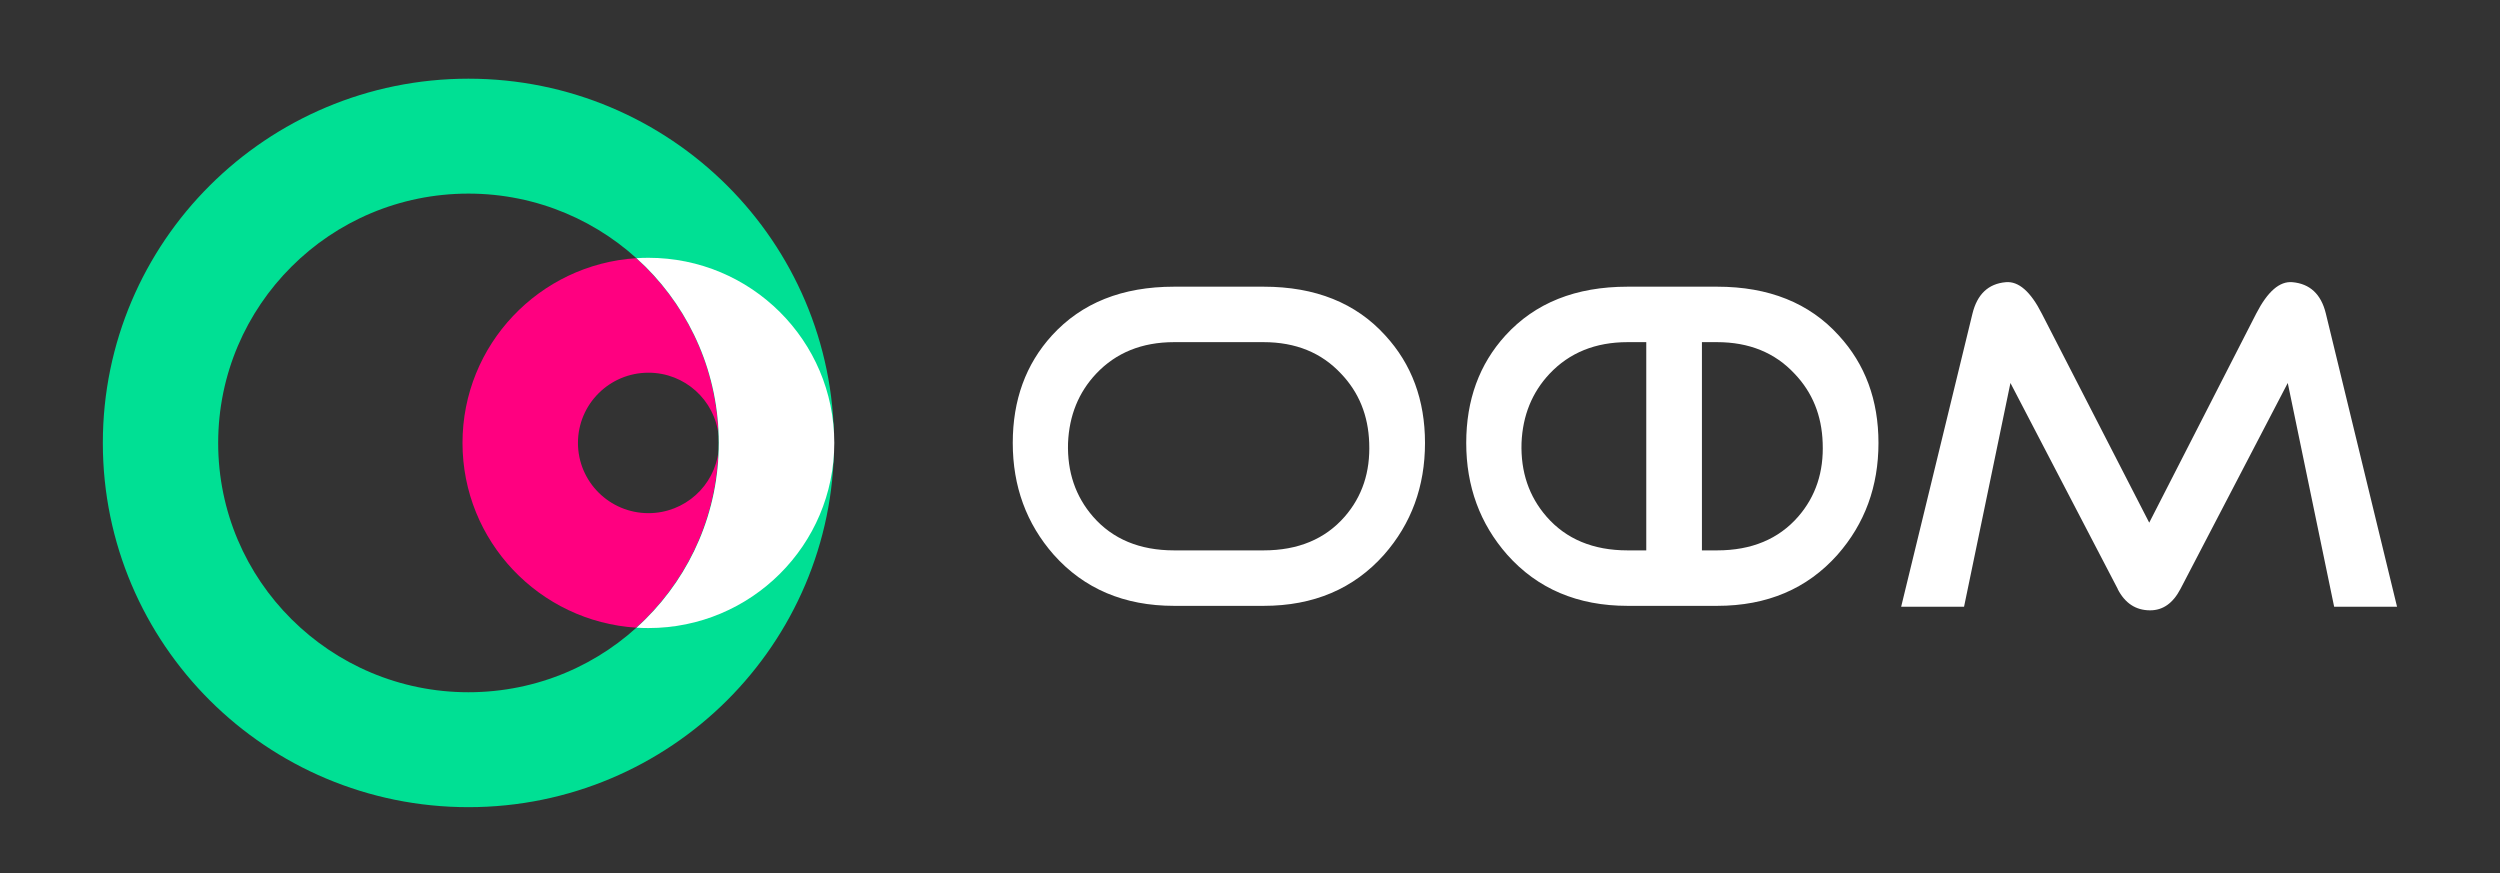 <?xml version="1.0" encoding="UTF-8"?> <svg xmlns="http://www.w3.org/2000/svg" width="126" height="44" viewBox="0 0 126 44" fill="none"><rect x="0" y="0" width="126" height="44" fill="#333333" stroke="none"/> <path fill-rule="evenodd" clip-rule="evenodd" d="M32.072 13.012C27.181 13.323 23.31 17.373 23.31 22.323C23.31 27.273 27.181 31.324 32.072 31.635C32.227 31.492 32.377 31.35 32.526 31.208C34.721 29.021 36.111 26.025 36.215 22.712C36.02 24.485 34.514 25.863 32.682 25.863C30.721 25.863 29.129 24.278 29.129 22.323C29.129 20.369 30.721 18.784 32.682 18.784C34.514 18.784 36.02 20.162 36.215 21.935C36.118 18.616 34.728 15.626 32.526 13.439C32.377 13.291 32.227 13.148 32.072 13.012Z" fill="#FF0080"></path> <path d="M23.609 3.966C28.695 3.966 33.306 6.024 36.638 9.344C39.969 12.663 42.035 17.257 42.035 22.324C42.035 27.39 39.969 31.984 36.638 35.304C33.306 38.623 28.695 40.681 23.609 40.681C18.523 40.681 13.912 38.623 10.58 35.304C7.248 31.984 5.183 27.39 5.183 22.324C5.183 17.257 7.248 12.663 10.58 9.344C13.912 6.024 18.523 3.966 23.609 3.966ZM32.526 13.439C30.247 11.168 27.09 9.758 23.609 9.758C20.128 9.758 16.971 11.162 14.692 13.439C12.412 15.711 10.996 18.855 10.996 22.324C10.996 25.792 12.405 28.936 14.692 31.208C16.971 33.479 20.128 34.889 23.609 34.889C27.09 34.889 30.247 33.485 32.526 31.208C34.806 28.936 36.222 25.792 36.222 22.324C36.222 18.855 34.813 15.711 32.526 13.439Z" fill="#00E094"></path> <path d="M59.175 17.244C57.557 17.244 56.245 17.775 55.245 18.836C54.362 19.774 53.888 20.939 53.829 22.324C53.784 23.786 54.206 25.022 55.089 26.038C56.077 27.17 57.44 27.739 59.175 27.739H63.688C65.423 27.739 66.787 27.17 67.774 26.038C68.657 25.022 69.066 23.786 69.008 22.324C68.962 20.939 68.488 19.774 67.592 18.836C66.605 17.775 65.299 17.244 63.682 17.244H59.168H59.175ZM82.972 27.739V17.244H82.03C80.413 17.244 79.101 17.775 78.1 18.836C77.217 19.774 76.743 20.939 76.685 22.324C76.639 23.786 77.061 25.022 77.945 26.038C78.932 27.17 80.296 27.739 82.03 27.739H82.972ZM85.777 17.244V27.739H86.544C88.278 27.739 89.642 27.17 90.629 26.038C91.512 25.022 91.921 23.786 91.863 22.324C91.818 20.939 91.344 19.774 90.447 18.836C89.46 17.775 88.154 17.244 86.537 17.244H85.771H85.777ZM82.03 30.535C79.516 30.535 77.49 29.674 75.964 27.959C74.587 26.394 73.898 24.511 73.898 22.324C73.898 20.162 74.554 18.357 75.873 16.908C77.373 15.264 79.419 14.449 82.03 14.449H82.972H85.777H86.544C89.148 14.449 91.194 15.271 92.675 16.908C94.006 18.357 94.675 20.162 94.675 22.324C94.675 24.517 93.987 26.394 92.61 27.959C91.084 29.674 89.064 30.535 86.544 30.535H85.777H82.972H82.03ZM106.736 29.687L101.326 19.302L98.988 30.58H95.818L99.41 15.814C99.65 14.831 100.209 14.3 101.092 14.222C101.735 14.164 102.346 14.695 102.911 15.814L108.321 26.342L113.718 15.795C114.29 14.688 114.894 14.164 115.537 14.222C116.414 14.3 116.979 14.818 117.219 15.788L120.811 30.58H117.641L115.303 19.302L109.893 29.687C109.516 30.405 109.009 30.761 108.366 30.761C107.646 30.761 107.1 30.405 106.73 29.687H106.736ZM59.175 30.535C56.661 30.535 54.635 29.674 53.108 27.959C51.731 26.394 51.043 24.511 51.043 22.324C51.043 20.162 51.699 18.357 53.017 16.908C54.518 15.264 56.564 14.449 59.175 14.449H63.688C66.293 14.449 68.339 15.271 69.82 16.908C71.151 18.357 71.82 20.162 71.82 22.324C71.82 24.517 71.132 26.394 69.755 27.959C68.228 29.674 66.208 30.535 63.688 30.535H59.175Z" fill="white"></path> <path fill-rule="evenodd" clip-rule="evenodd" d="M32.682 12.993C32.481 12.993 32.273 12.999 32.078 13.012C32.234 13.155 32.383 13.297 32.533 13.439C34.812 15.711 36.228 18.855 36.228 22.323C36.228 25.792 34.819 28.936 32.533 31.208C32.383 31.356 32.234 31.499 32.078 31.635C32.279 31.648 32.481 31.654 32.682 31.654C37.858 31.654 42.048 27.474 42.048 22.323C42.048 17.166 37.852 12.993 32.682 12.993Z" fill="white"></path> </svg> 